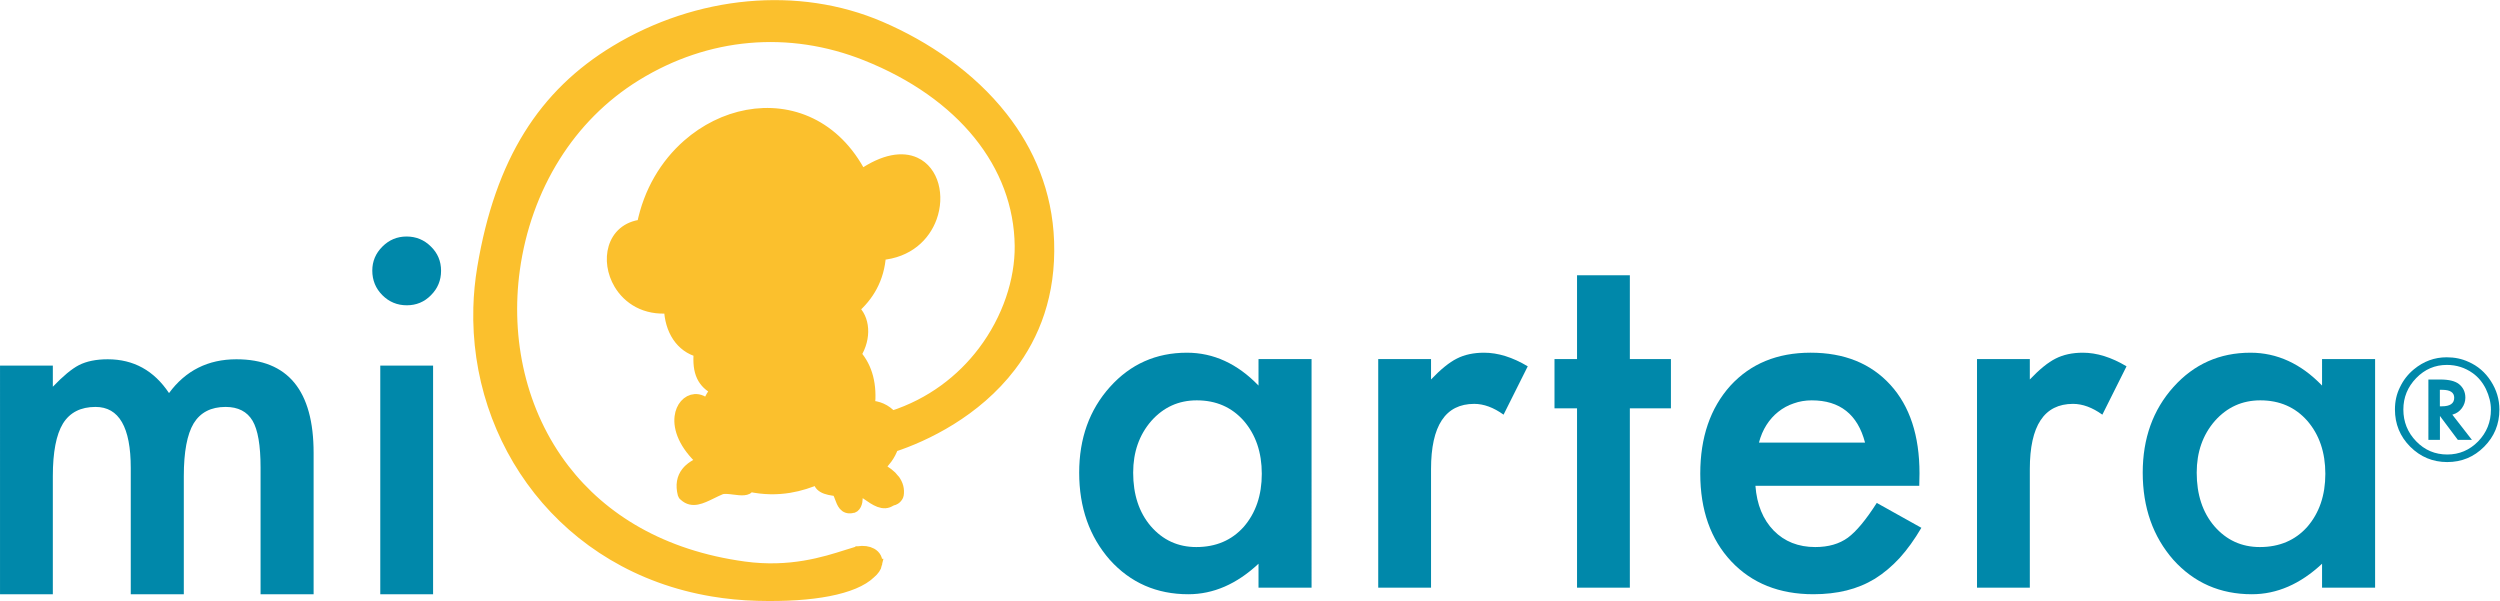 <?xml version="1.0" encoding="UTF-8" standalone="no"?>
<!-- Created with Inkscape (http://www.inkscape.org/) -->

<svg
   version="1.1"
   id="svg216"
   width="1996.513"
   height="480"
   viewBox="0 0 1996.513 480"
   sodipodi:docname="micartera-O-color.svg"
   inkscape:version="1.2.2 (b0a8486, 2022-12-01)"
   inkscape:export-filename="logo-micarteraNew-colors.png"
   inkscape:export-xdpi="96"
   inkscape:export-ydpi="96"
   xmlns:inkscape="http://www.inkscape.org/namespaces/inkscape"
   xmlns:sodipodi="http://sodipodi.sourceforge.net/DTD/sodipodi-0.dtd"
   xmlns="http://www.w3.org/2000/svg"
   xmlns:svg="http://www.w3.org/2000/svg">
  <defs
     id="defs220">
    <clipPath
       clipPathUnits="userSpaceOnUse"
       id="clipPath234">
      <path
         d="m 1099.88,1608.86 c -3.08,-12.62 -1.2,-25.79 4.08,-37.52 3.72,-8.21 9.09,-15.73 15.57,-21.88 6.38,-6.05 13.86,-10.77 21.89,-13.54 9.66,-3.33 20.22,-3.78 30.67,-0.2 -0.88,13.82 -4.48,27.54 -10.15,40.77 -4.65,10.86 -10.68,21.37 -17.78,31.34 -14.73,2.1 -29.58,2.39 -44.28,1.03 z"
         id="path232" />
    </clipPath>
    <clipPath
       clipPathUnits="userSpaceOnUse"
       id="clipPath240">
      <path
         d="m 1096.8,1532.14 v 78.08 h 75.29 v -78.08 z"
         id="path238" />
    </clipPath>
    <clipPath
       clipPathUnits="userSpaceOnUse"
       id="clipPath246">
      <path
         d="m 1085.3,1522.47 h 115.199 v 96 H 1085.3 Z"
         id="path244" />
    </clipPath>
    <clipPath
       clipPathUnits="userSpaceOnUse"
       id="clipPath260">
      <path
         d="m 1595.05,1769.84 c -26.27,1.45 -54.36,0.9 -82.54,-2.18 0.17,-2.21 0.41,-4.43 0.78,-6.63 0.65,-3.91 1.59,-7.85 2.84,-11.72 5.09,-15.83 14.34,-28.81 25.12,-36.97 9.9,-7.48 20.98,-10.74 30.79,-7.98 9.44,2.64 16.85,12.58 21.01,25.49 3.86,12.01 4.8,26.31 2,39.99 z"
         id="path258" />
    </clipPath>
    <clipPath
       clipPathUnits="userSpaceOnUse"
       id="clipPath266">
      <path
         d="m 1512.51,1701.6 v 69.69 h 85.34 v -69.69 z"
         id="path264" />
    </clipPath>
    <clipPath
       clipPathUnits="userSpaceOnUse"
       id="clipPath272">
      <path
         d="m 1500.88,1690.01 h 115.203 v 86.398 H 1500.88 Z"
         id="path270" />
    </clipPath>
  </defs>
  <sodipodi:namedview
     id="namedview218"
     pagecolor="#ffffff"
     bordercolor="#000000"
     borderopacity="0.25"
     inkscape:showpageshadow="2"
     inkscape:pageopacity="0.0"
     inkscape:pagecheckerboard="0"
     inkscape:deskcolor="#d1d1d1"
     showgrid="false"
     inkscape:zoom="0.93"
     inkscape:cx="989.78495"
     inkscape:cy="224.19355"
     inkscape:window-width="2560"
     inkscape:window-height="1311"
     inkscape:window-x="0"
     inkscape:window-y="23"
     inkscape:window-maximized="0"
     inkscape:current-layer="g79645">
    <inkscape:page
       x="0"
       y="0"
       id="page222"
       width="1996.513"
       height="480"
       inkscape:export-filename="logo-micartera-colors.png"
       inkscape:export-xdpi="96"
       inkscape:export-ydpi="96" />
  </sodipodi:namedview>
  <g
     id="g224"
     inkscape:groupmode="layer"
     inkscape:label="Page 1"
     transform="matrix(1.333,0,0,-1.333,54.479,338.476)">
    <g
       id="g226"
       transform="scale(0.1)">
      <g
         id="g79645">
        <g
           aria-label="mi"
           transform="scale(1,-1)"
           id="text1976"
           style="font-size:2880px;font-family:Futura;-inkscape-font-specification:'Futura, Normal';fill:#0088aa;stroke-width:45.99;stroke-linecap:round;stroke-linejoin:round">
          <path
             d="m -408.592,-348.801 h 316.406 v 126.562 q 91.406,-95.625 156.094,-129.375 68.906,-35.156 172.969,-35.156 232.031,0 367.031,202.5 149.062,-202.5 403.594,-202.5 462.656,0 462.656,561.094 v 846.562 H 1152.346 V 260.105 q 0,-196.875 -47.812,-278.438 -49.219,-82.969 -161.719,-82.969 -130.781,0 -191.25,98.437 -59.062,98.438 -59.062,316.406 V 1020.887 H 374.69 V 264.324 q 0,-365.625 -210.938,-365.625 -133.594,0 -195.469,99.844 -60.469,99.844 -60.469,315 V 1020.887 H -408.592 Z"
             id="path71927" />
          <path
             d="M 2185.94,-348.801 V 1020.887 H 1869.533 V -348.801 Z m -364.219,-569.531 q 0,-82.969 60.469,-143.438 60.469,-60.469 144.844,-60.469 85.781,0 146.25,60.469 60.469,59.062 60.469,144.844 0,85.781 -60.469,146.25 -59.062,60.469 -144.844,60.469 -85.781,0 -146.25,-60.469 -60.469,-60.469 -60.469,-147.656 z"
             id="path71929" />
        </g>
        <g
           aria-label="artera"
           transform="scale(1,-1)"
           id="text2030"
           style="font-size:2880px;font-family:Futura;-inkscape-font-specification:'Futura, Normal';fill:#0088aa;stroke-width:45.99;stroke-linecap:round;stroke-linejoin:round">
          <path
             d="m 7131.096,-388.176 h 317.812 V 981.512 H 7131.096 V 838.074 q -195.469,182.812 -420.469,182.812 -284.062,0 -469.688,-205.312 -184.219,-209.531 -184.219,-523.125 0,-307.969 184.219,-513.281 184.219,-205.312 461.25,-205.312 239.062,0 428.906,196.875 z m -750.938,680.625 q 0,196.875 105.469,320.625 108.281,125.156 272.812,125.156 175.781,0 284.062,-120.938 108.281,-125.156 108.281,-317.812 0,-192.656 -108.281,-317.813 -108.281,-122.344 -281.25,-122.344 -163.125,0 -272.812,123.75 Q 6380.159,108.23 6380.159,292.449 Z"
             id="path71914" />
          <path
             d="m 7848.284,-388.176 h 316.406 v 122.344 q 87.188,-91.406 154.688,-125.156 68.906,-35.156 163.125,-35.156 125.156,0 261.562,81.562 l -144.844,289.687 q -90,-64.687 -175.781,-64.687 -258.75,0 -258.75,390.938 V 981.512 h -316.406 z"
             id="path71916" />
          <path
             d="M 9355.784,-92.863 V 981.512 H 9039.377 V -92.863 h -135 V -388.176 h 135 v -502.031 h 316.406 v 502.031 h 246.094 v 295.312 z"
             id="path71918" />
          <path
             d="m 11089.69,371.199 h -981.563 q 12.657,168.75 109.688,268.594 97.031,98.438 248.906,98.438 118.125,0 195.469,-56.25 75.937,-56.25 172.969,-208.125 l 267.187,149.062 q -61.875,105.469 -130.781,181.406 -68.906,74.531 -147.656,123.75 -78.75,47.812 -170.157,70.312 -91.406,22.5 -198.281,22.5 -306.562,0 -492.187,-196.875 -185.625,-198.281 -185.625,-525.938 0,-324.844 180,-525.938 181.406,-198.281 480.937,-198.281 302.344,0 478.125,192.656 174.375,191.25 174.375,530.156 z m -324.844,-258.75 q -66.094,-253.125 -319.219,-253.125 -57.656,0 -108.281,18.281 -50.625,16.875 -92.812,50.625 -40.782,32.344 -70.313,78.75 -29.531,46.406 -45,105.469 z"
             id="path71920" />
          <path
             d="m 11435.627,-388.176 h 316.407 v 122.344 q 87.187,-91.406 154.687,-125.156 68.906,-35.156 163.125,-35.156 125.156,0 261.563,81.562 l -144.844,289.687 q -90,-64.687 -175.781,-64.687 -258.75,0 -258.75,390.938 V 981.512 h -316.407 z"
             id="path71922" />
          <path
             d="m 13502.815,-388.176 h 317.812 V 981.512 h -317.812 V 838.074 q -195.469,182.812 -420.469,182.812 -284.062,0 -469.687,-205.312 -184.219,-209.531 -184.219,-523.125 0,-307.969 184.219,-513.281 184.218,-205.312 461.25,-205.312 239.062,0 428.906,196.875 z m -750.938,680.625 q 0,196.875 105.469,320.625 108.281,125.156 272.813,125.156 175.781,0 284.062,-120.938 108.281,-125.156 108.281,-317.812 0,-192.656 -108.281,-317.813 -108.281,-122.344 -281.25,-122.344 -163.125,0 -272.812,123.75 -108.282,125.156 -108.282,309.375 z"
             id="path71924" />
        </g>
        <g
           aria-label="®"
           transform="scale(1,-1)"
           id="text50657"
           style="font-size:800px;font-family:Futura;-inkscape-font-specification:'Futura, Normal';fill:#0088aa;stroke-width:18.15;stroke-linejoin:bevel">
          <path
             d="m 14283.229,-54.934 117.578,151.172 h -84.375 L 14209.01,-47.122 V 96.238 h -69.141 V -265.481 h 72.266 q 75.781,0 110.547,26.953 38.672,31.25 38.672,81.641 0,33.984 -20.704,62.891 -20.703,28.125 -52.734,37.5 z m -74.61,-50 h 11.719 q 74.219,0 74.219,-51.172 0,-47.656 -71.875,-47.656 h -14.063 z m 356.641,19.531 q 0,130.859 -91.406,222.656 -91.407,91.797 -221.094,91.797 -129.688,0 -221.875,-92.188 -91.406,-91.797 -91.406,-223.047 0,-72.656 29.687,-132.422 30.078,-63.672 83.594,-107.812 87.5,-72.266 196.484,-72.266 72.266,0 130.86,27.344 83.203,36.328 133.984,115.234 51.172,79.297 51.172,170.703 z m -314.844,-267.578 q -107.031,0 -183.594,78.906 -76.953,79.297 -76.953,188.281 0,111.328 76.953,190.625 76.563,78.906 185.938,78.906 108.203,0 185.156,-78.516 76.563,-78.906 76.563,-190.625 0,-59.766 -30.079,-123.438 -29.687,-59.766 -78.906,-94.922 -69.14,-49.219 -155.078,-49.219 z"
             id="path71981" />
        </g>
        <g
           id="g83581"
           transform="matrix(34.168,0,0,-34.168,462.199,6010.32)"
           inkscape:export-filename="favicon.png"
           inkscape:export-xdpi="96"
           inkscape:export-ydpi="96"
           style="fill:#fbc02d;fill-opacity:1">
          <path
             d="m 124.926,198.317 c 0.001,-2.8e-4 0.041,-0.008 0.042,-0.008 0.951,-0.154 1.772,-0.021 2.353,0.298 0.36,0.197 0.633,0.468 0.797,0.789 0.168,0.328 0.219,0.705 0.13,1.106 h 10e-4 c -0.115,0.523 -0.474,1.087 -1.134,1.631 -1.384,1.338 -3.879,2.401 -7.37,3.075 -3.283,0.634 -7.462,0.929 -12.439,0.792 -2.705,-0.074 -5.323,-0.33 -7.847,-0.753 -12.982,-2.175 -23.397,-8.758 -30.486,-17.722 -7.088,-8.963 -10.851,-20.307 -10.528,-32.006 0.064,-2.312 0.288,-4.641 0.679,-6.973 1.572,-9.384 4.259,-16.998 8.12,-23.217 3.867,-6.23 8.908,-11.056 15.183,-14.855 7.168,-4.34 15.206,-6.983 23.304,-7.717 7.914,-0.718 15.884,0.387 23.153,3.51 7.926,3.406 15.779,8.707 21.393,15.863 4.693,5.982 7.823,13.257 8.126,21.8 0.329,9.297 -2.528,16.457 -6.674,21.894 -6.105,8.006 -15.004,12.26 -20.623,14.1 -0.251,0.761 -0.612,1.434 -1.071,2.071 -0.399,0.554 -0.868,1.077 -1.402,1.605 1.236,0.641 2.118,1.327 2.68,2.058 v 10e-4 c 0.657,0.856 0.881,1.767 0.719,2.734 -10e-4,0.006 -0.026,0.086 -0.029,0.092 -0.131,0.277 -0.309,0.488 -0.533,0.632 -0.153,0.099 -0.325,0.164 -0.513,0.196 -0.045,0.038 -0.116,0.067 -0.226,0.081 -1.299,0.953 -2.772,-0.079 -4.18,-1.067 -0.809,-0.568 -1.593,-1.117 -2.204,-1.173 0.491,0.879 0.56,1.739 0.441,2.36 -0.042,0.219 -0.108,0.414 -0.188,0.572 -0.091,0.18 -0.206,0.322 -0.33,0.413 -0.125,0.093 -0.262,0.139 -0.404,0.132 -1.302,0.254 -1.689,-0.797 -2.06,-1.805 -0.207,-0.564 -0.409,-1.11 -0.737,-1.194 -0.658,-0.086 -1.625,-0.21 -2.263,-0.602 -0.55,-0.338 -0.87,-0.826 -0.644,-1.552 -1.654,0.723 -3.395,1.294 -5.255,1.598 -2.14,0.349 -4.435,0.346 -6.93,-0.183 -0.353,0.794 -1.514,0.647 -2.763,0.488 -0.865,-0.11 -1.782,-0.226 -2.341,0.006 -0.533,0.222 -1.058,0.479 -1.559,0.725 -1.854,0.908 -3.415,1.672 -4.777,0.442 -0.134,-0.072 -0.189,-0.142 -0.203,-0.213 -0.025,-0.042 -0.055,-0.098 -0.059,-0.112 -0.41,-1.615 -0.146,-2.856 0.605,-3.825 0.635,-0.818 1.615,-1.422 2.824,-1.882 -3.301,-2.961 -4.227,-5.828 -3.977,-7.856 0.108,-0.877 0.438,-1.607 0.894,-2.13 0.474,-0.544 1.085,-0.867 1.735,-0.911 0.742,-0.051 1.524,0.262 2.193,1.023 0.113,-0.381 0.278,-0.772 0.468,-1.143 0.308,-0.601 0.689,-1.161 1.02,-1.55 -1.154,-0.607 -1.955,-1.349 -2.443,-2.377 -0.51,-1.072 -0.663,-2.44 -0.507,-4.285 -1.605,-0.419 -2.87,-1.373 -3.754,-2.689 -0.909,-1.354 -1.411,-3.088 -1.467,-5.014 -4.238,0.405 -7.234,-1.581 -8.79,-4.203 -0.595,-1.003 -0.979,-2.101 -1.14,-3.193 -0.162,-1.098 -0.099,-2.194 0.199,-3.188 0.622,-2.072 2.25,-3.695 4.979,-3.996 1.163,-5.873 4.117,-10.673 7.954,-14.046 3.077,-2.704 6.725,-4.494 10.475,-5.185 3.76,-0.693 7.622,-0.284 11.12,1.41 3.486,1.687 6.605,4.648 8.89,9.058 4.048,-2.796 7.22,-3.154 9.409,-2.163 1.625,0.736 2.7,2.206 3.188,3.975 0.48,1.74 0.393,3.775 -0.296,5.68 -1.176,3.248 -4.097,6.125 -8.926,6.521 -0.131,2.115 -0.673,3.95 -1.524,5.545 -0.82,1.537 -1.925,2.847 -3.224,3.968 0.95,0.795 1.519,2.047 1.612,3.476 0.091,1.412 -0.283,3.003 -1.218,4.491 1.055,1.19 1.724,2.547 2.103,3.986 0.427,1.621 0.484,3.342 0.311,5.038 0.752,0.014 1.447,0.17 2.077,0.449 0.703,0.312 1.32,0.775 1.834,1.361 6.886,-2.213 12.234,-6.384 15.982,-11.332 4.354,-5.749 6.549,-12.545 6.484,-18.541 -0.076,-7.14 -2.626,-13.811 -7.248,-19.532 -4.64,-5.743 -11.371,-10.533 -19.79,-13.884 -6.719,-2.675 -13.682,-3.699 -20.52,-3.096 -6.824,0.602 -13.524,2.825 -19.732,6.647 -5.955,3.665 -10.699,8.56 -14.223,14.165 -3.767,5.99 -6.142,12.793 -7.113,19.775 -1.712,12.304 1.049,25.161 8.72,35.107 6.684,8.666 17.103,15.127 31.549,17.094 8.051,1.096 14.082,-0.823 18.042,-2.083 0.679,-0.216 1.299,-0.413 1.873,-0.577 z"
             style="fill:#fbc02d;fill-opacity:1;stroke:#fbc02d;stroke-width:1.876;stroke-linecap:butt;stroke-linejoin:miter;stroke-miterlimit:22.926;stroke-dasharray:none;stroke-opacity:1"
             id="path71084-2" />
          <path
             d="m 125.163,199.069 c -0.542,0.154 -1.16,0.352 -1.839,0.567 -4.017,1.278 -10.136,3.225 -18.347,2.108 -14.648,-1.995 -25.221,-8.557 -32.012,-17.361 -7.792,-10.103 -10.597,-23.152 -8.861,-35.634 0.985,-7.078 3.394,-13.977 7.215,-20.054 3.58,-5.694 8.4,-10.667 14.449,-14.39 6.306,-3.882 13.111,-6.141 20.041,-6.752 6.943,-0.612 14.014,0.429 20.84,3.146 8.532,3.397 15.362,8.261 20.079,14.099 4.723,5.845 7.328,12.665 7.406,19.968 0.066,6.14 -2.177,13.095 -6.628,18.971 -3.797,5.014 -10.584,9.092 -17.535,11.368 0.616,1.27 0.782,3.243 0.322,4.463 0.778,-0.256 2.321,-0.819 3.209,-1.172 5.425,-2.156 12.588,-6.192 17.726,-12.929 4.056,-5.319 6.851,-12.33 6.527,-21.443 -0.297,-8.38 -3.368,-15.519 -7.975,-21.389 -5.535,-7.055 -13.289,-12.287 -21.117,-15.65 -7.161,-3.077 -15.014,-4.166 -22.811,-3.459 -7.987,0.725 -15.921,3.334 -23.001,7.621 -6.182,3.743 -11.146,8.494 -14.951,14.623 -3.812,6.14 -6.467,13.669 -8.023,22.961 -0.384,2.292 -0.605,4.589 -0.668,6.876 -0.318,11.532 3.39,22.714 10.376,31.548 6.986,8.834 17.252,15.322 30.048,17.466 2.485,0.416 5.071,0.669 7.751,0.742 4.928,0.136 9.055,-0.155 12.287,-0.778 3.361,-0.648 5.738,-1.65 7.02,-2.896 3.6e-4,0 0.022,-0.019 0.022,-0.019 0.535,-0.439 0.821,-0.868 0.905,-1.25 h 0.001 c 0.051,-0.233 0.023,-0.449 -0.072,-0.636 -0.099,-0.194 -0.273,-0.362 -0.508,-0.491 -0.448,-0.246 -1.101,-0.346 -1.878,-0.225 z"
             style="fill:#fbc02d;fill-opacity:1;stroke:none;stroke-width:0.076;stroke-linecap:butt;stroke-linejoin:miter;stroke-miterlimit:22.926;stroke-dasharray:none;stroke-opacity:1"
             id="path71106-2"
             sodipodi:nodetypes="ccccccccsccccccccccccccccccccccccccc" />
        </g>
      </g>
    </g>
  </g>
</svg>
